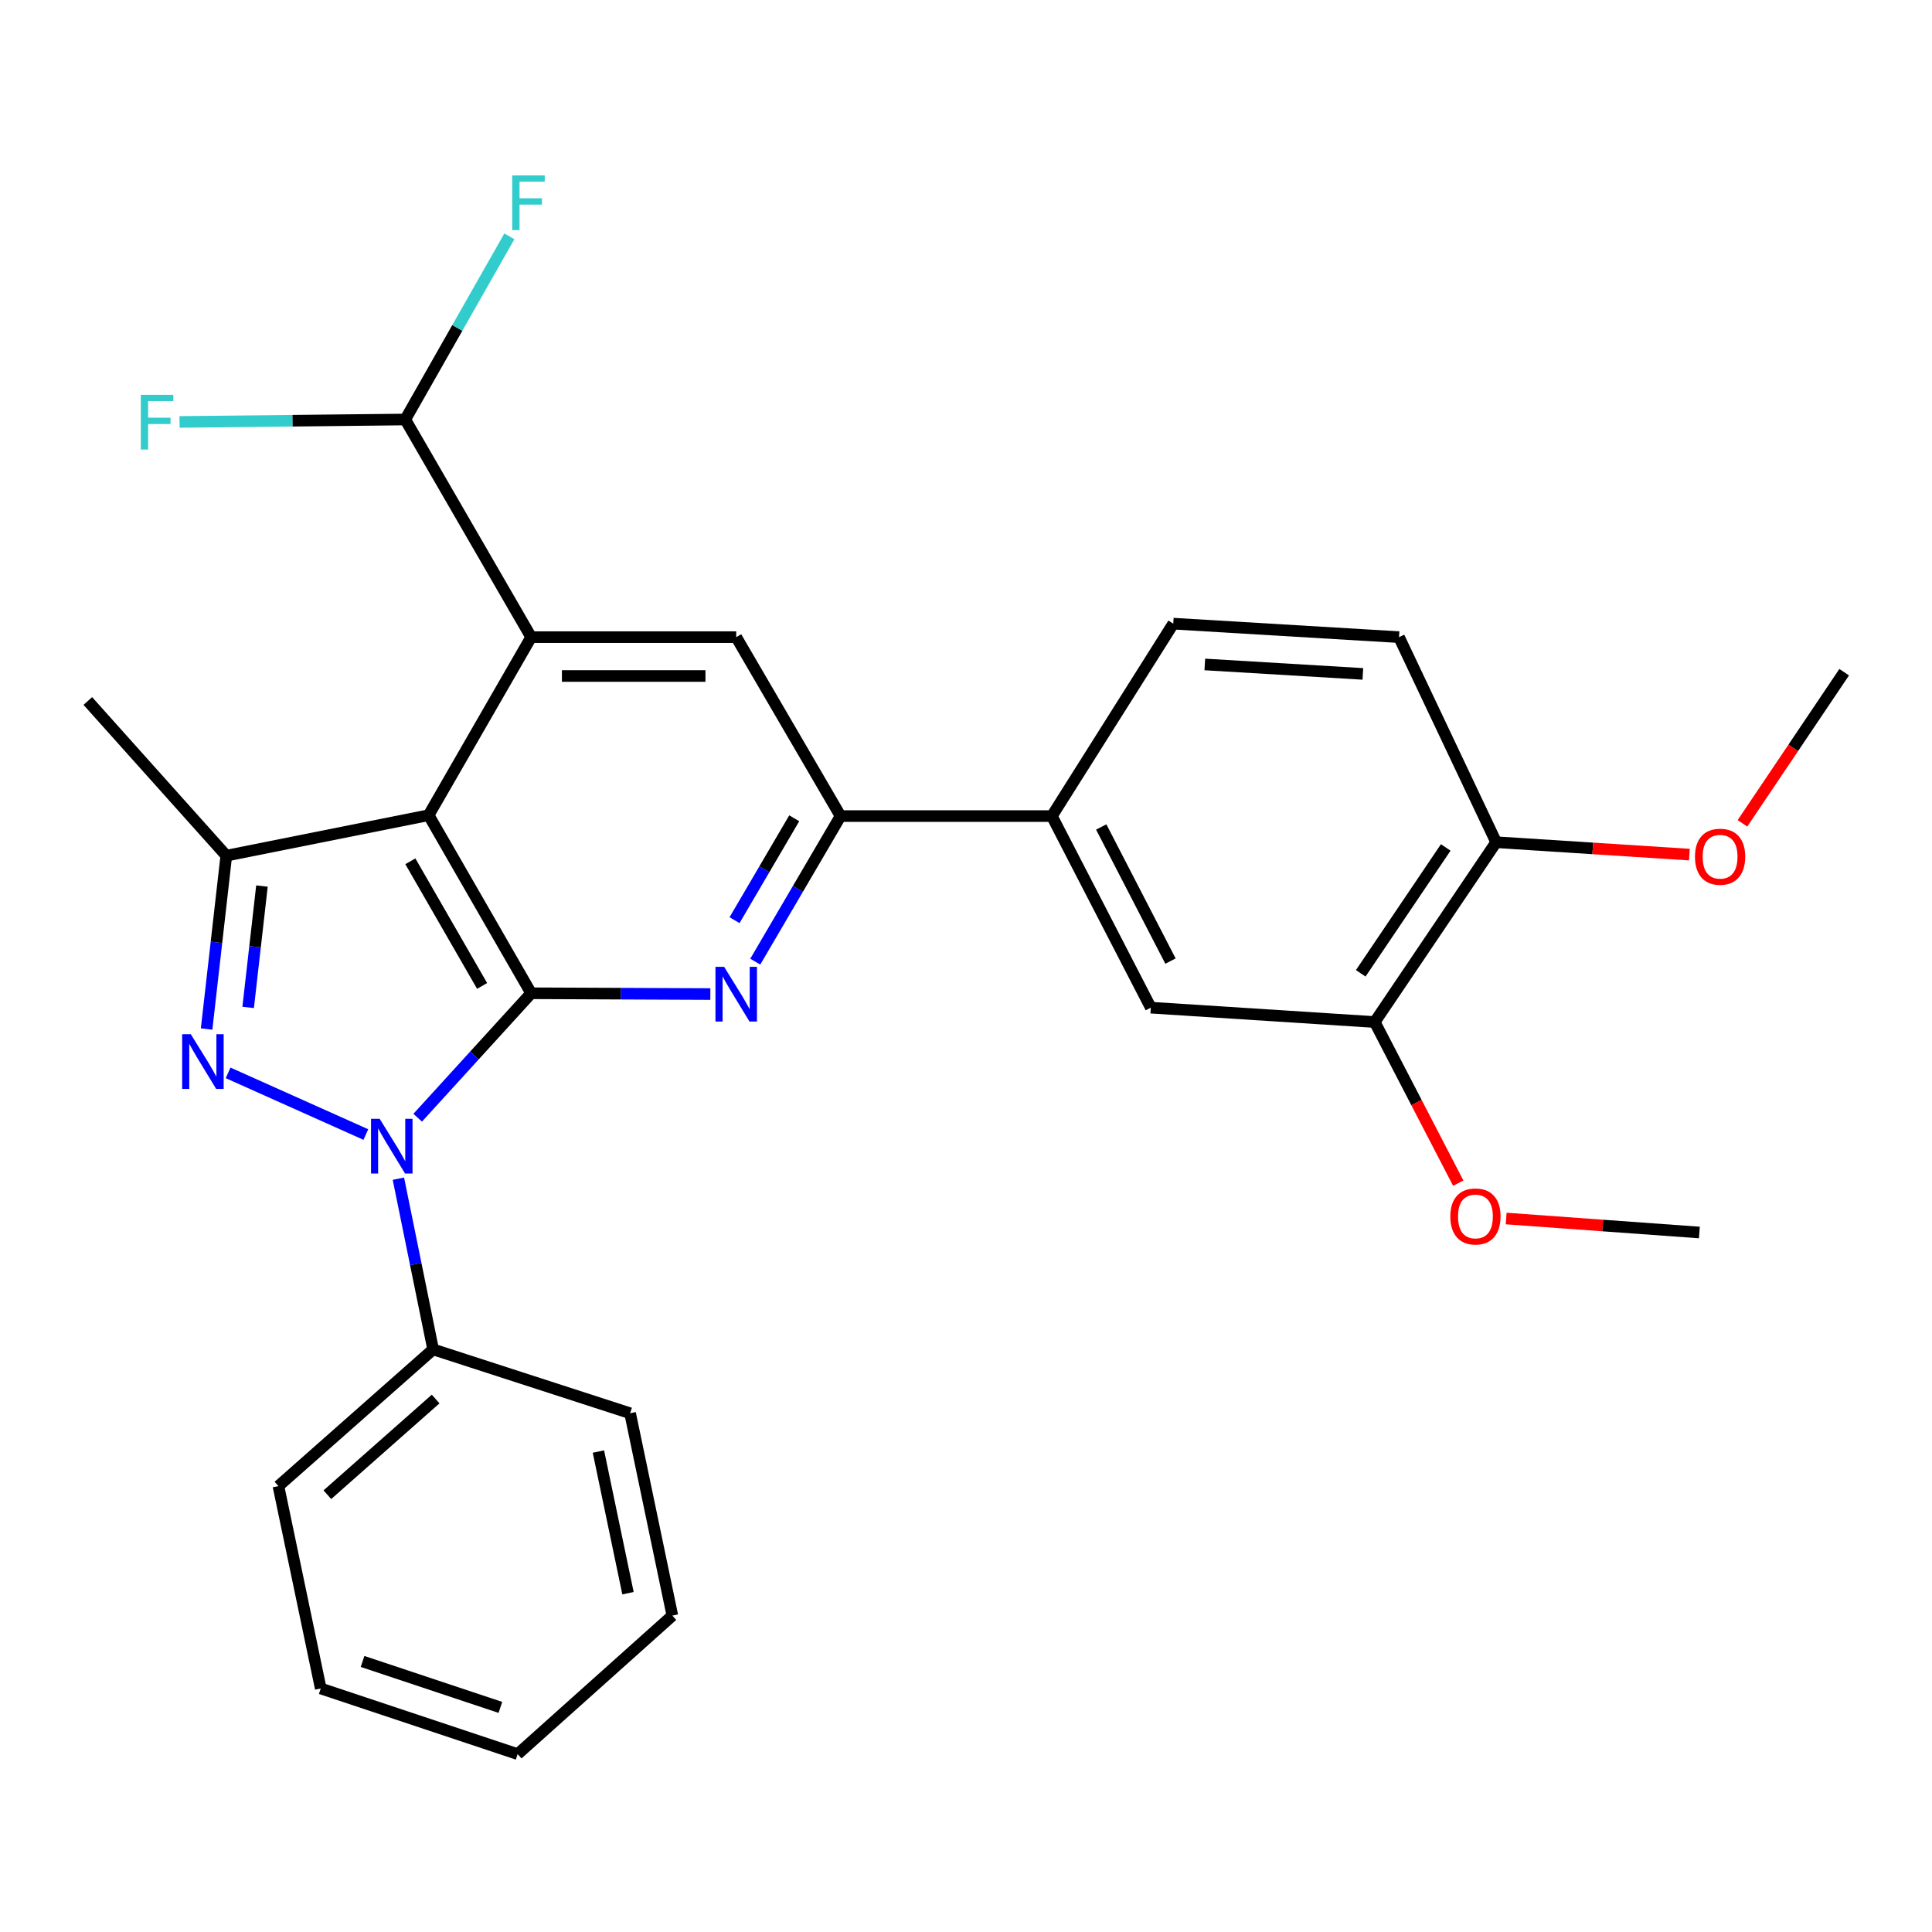 <?xml version='1.0' encoding='iso-8859-1'?>
<svg version='1.1' baseProfile='full'
              xmlns='http://www.w3.org/2000/svg'
                      xmlns:rdkit='http://www.rdkit.org/xml'
                      xmlns:xlink='http://www.w3.org/1999/xlink'
                  xml:space='preserve'
width='1000px' height='1000px' viewBox='0 0 1000 1000'>
<!-- END OF HEADER -->
<rect style='opacity:1.0;fill:#FFFFFF;stroke:none' width='1000' height='1000' x='0' y='0'> </rect>
<path class='bond-0' d='M 274.928,514.112 L 245.562,546.32' style='fill:none;fill-rule:evenodd;stroke:#000000;stroke-width:6px;stroke-linecap:butt;stroke-linejoin:miter;stroke-opacity:1' />
<path class='bond-0' d='M 245.562,546.32 L 216.196,578.527' style='fill:none;fill-rule:evenodd;stroke:#0000FF;stroke-width:6px;stroke-linecap:butt;stroke-linejoin:miter;stroke-opacity:1' />
<path class='bond-1' d='M 274.928,514.112 L 221.861,421.942' style='fill:none;fill-rule:evenodd;stroke:#000000;stroke-width:6px;stroke-linecap:butt;stroke-linejoin:miter;stroke-opacity:1' />
<path class='bond-1' d='M 249.541,510.32 L 212.394,445.802' style='fill:none;fill-rule:evenodd;stroke:#000000;stroke-width:6px;stroke-linecap:butt;stroke-linejoin:miter;stroke-opacity:1' />
<path class='bond-3' d='M 274.928,514.112 L 321.299,514.317' style='fill:none;fill-rule:evenodd;stroke:#000000;stroke-width:6px;stroke-linecap:butt;stroke-linejoin:miter;stroke-opacity:1' />
<path class='bond-3' d='M 321.299,514.317 L 367.669,514.522' style='fill:none;fill-rule:evenodd;stroke:#0000FF;stroke-width:6px;stroke-linecap:butt;stroke-linejoin:miter;stroke-opacity:1' />
<path class='bond-2' d='M 189.361,587.235 L 118.074,555.315' style='fill:none;fill-rule:evenodd;stroke:#0000FF;stroke-width:6px;stroke-linecap:butt;stroke-linejoin:miter;stroke-opacity:1' />
<path class='bond-12' d='M 206.206,610.087 L 215.196,654.269' style='fill:none;fill-rule:evenodd;stroke:#0000FF;stroke-width:6px;stroke-linecap:butt;stroke-linejoin:miter;stroke-opacity:1' />
<path class='bond-12' d='M 215.196,654.269 L 224.185,698.45' style='fill:none;fill-rule:evenodd;stroke:#000000;stroke-width:6px;stroke-linecap:butt;stroke-linejoin:miter;stroke-opacity:1' />
<path class='bond-4' d='M 221.861,421.942 L 117.134,442.89' style='fill:none;fill-rule:evenodd;stroke:#000000;stroke-width:6px;stroke-linecap:butt;stroke-linejoin:miter;stroke-opacity:1' />
<path class='bond-5' d='M 221.861,421.942 L 274.928,329.784' style='fill:none;fill-rule:evenodd;stroke:#000000;stroke-width:6px;stroke-linecap:butt;stroke-linejoin:miter;stroke-opacity:1' />
<path class='bond-28' d='M 106.938,532.629 L 112.036,487.76' style='fill:none;fill-rule:evenodd;stroke:#0000FF;stroke-width:6px;stroke-linecap:butt;stroke-linejoin:miter;stroke-opacity:1' />
<path class='bond-28' d='M 112.036,487.76 L 117.134,442.89' style='fill:none;fill-rule:evenodd;stroke:#000000;stroke-width:6px;stroke-linecap:butt;stroke-linejoin:miter;stroke-opacity:1' />
<path class='bond-28' d='M 128.448,521.439 L 132.017,490.03' style='fill:none;fill-rule:evenodd;stroke:#0000FF;stroke-width:6px;stroke-linecap:butt;stroke-linejoin:miter;stroke-opacity:1' />
<path class='bond-28' d='M 132.017,490.03 L 135.586,458.621' style='fill:none;fill-rule:evenodd;stroke:#000000;stroke-width:6px;stroke-linecap:butt;stroke-linejoin:miter;stroke-opacity:1' />
<path class='bond-6' d='M 390.923,497.75 L 412.996,460.075' style='fill:none;fill-rule:evenodd;stroke:#0000FF;stroke-width:6px;stroke-linecap:butt;stroke-linejoin:miter;stroke-opacity:1' />
<path class='bond-6' d='M 412.996,460.075 L 435.068,422.4' style='fill:none;fill-rule:evenodd;stroke:#000000;stroke-width:6px;stroke-linecap:butt;stroke-linejoin:miter;stroke-opacity:1' />
<path class='bond-6' d='M 380.194,476.282 L 395.645,449.91' style='fill:none;fill-rule:evenodd;stroke:#0000FF;stroke-width:6px;stroke-linecap:butt;stroke-linejoin:miter;stroke-opacity:1' />
<path class='bond-6' d='M 395.645,449.91 L 411.095,423.537' style='fill:none;fill-rule:evenodd;stroke:#000000;stroke-width:6px;stroke-linecap:butt;stroke-linejoin:miter;stroke-opacity:1' />
<path class='bond-18' d='M 117.134,442.89 L 45.455,362.831' style='fill:none;fill-rule:evenodd;stroke:#000000;stroke-width:6px;stroke-linecap:butt;stroke-linejoin:miter;stroke-opacity:1' />
<path class='bond-9' d='M 274.928,329.784 L 209.762,217.136' style='fill:none;fill-rule:evenodd;stroke:#000000;stroke-width:6px;stroke-linecap:butt;stroke-linejoin:miter;stroke-opacity:1' />
<path class='bond-29' d='M 274.928,329.784 L 381.063,329.784' style='fill:none;fill-rule:evenodd;stroke:#000000;stroke-width:6px;stroke-linecap:butt;stroke-linejoin:miter;stroke-opacity:1' />
<path class='bond-29' d='M 290.848,349.894 L 365.142,349.894' style='fill:none;fill-rule:evenodd;stroke:#000000;stroke-width:6px;stroke-linecap:butt;stroke-linejoin:miter;stroke-opacity:1' />
<path class='bond-7' d='M 435.068,422.4 L 381.063,329.784' style='fill:none;fill-rule:evenodd;stroke:#000000;stroke-width:6px;stroke-linecap:butt;stroke-linejoin:miter;stroke-opacity:1' />
<path class='bond-8' d='M 435.068,422.4 L 544.442,422.4' style='fill:none;fill-rule:evenodd;stroke:#000000;stroke-width:6px;stroke-linecap:butt;stroke-linejoin:miter;stroke-opacity:1' />
<path class='bond-10' d='M 544.442,422.4 L 595.655,521.563' style='fill:none;fill-rule:evenodd;stroke:#000000;stroke-width:6px;stroke-linecap:butt;stroke-linejoin:miter;stroke-opacity:1' />
<path class='bond-10' d='M 569.992,428.047 L 605.841,497.461' style='fill:none;fill-rule:evenodd;stroke:#000000;stroke-width:6px;stroke-linecap:butt;stroke-linejoin:miter;stroke-opacity:1' />
<path class='bond-14' d='M 544.442,422.4 L 607.285,322.802' style='fill:none;fill-rule:evenodd;stroke:#000000;stroke-width:6px;stroke-linecap:butt;stroke-linejoin:miter;stroke-opacity:1' />
<path class='bond-16' d='M 209.762,217.136 L 236.705,169.735' style='fill:none;fill-rule:evenodd;stroke:#000000;stroke-width:6px;stroke-linecap:butt;stroke-linejoin:miter;stroke-opacity:1' />
<path class='bond-16' d='M 236.705,169.735 L 263.649,122.333' style='fill:none;fill-rule:evenodd;stroke:#33CCCC;stroke-width:6px;stroke-linecap:butt;stroke-linejoin:miter;stroke-opacity:1' />
<path class='bond-17' d='M 209.762,217.136 L 151.344,217.766' style='fill:none;fill-rule:evenodd;stroke:#000000;stroke-width:6px;stroke-linecap:butt;stroke-linejoin:miter;stroke-opacity:1' />
<path class='bond-17' d='M 151.344,217.766 L 92.926,218.396' style='fill:none;fill-rule:evenodd;stroke:#33CCCC;stroke-width:6px;stroke-linecap:butt;stroke-linejoin:miter;stroke-opacity:1' />
<path class='bond-11' d='M 595.655,521.563 L 711.554,529.004' style='fill:none;fill-rule:evenodd;stroke:#000000;stroke-width:6px;stroke-linecap:butt;stroke-linejoin:miter;stroke-opacity:1' />
<path class='bond-19' d='M 711.554,529.004 L 733.172,570.702' style='fill:none;fill-rule:evenodd;stroke:#000000;stroke-width:6px;stroke-linecap:butt;stroke-linejoin:miter;stroke-opacity:1' />
<path class='bond-19' d='M 733.172,570.702 L 754.79,612.401' style='fill:none;fill-rule:evenodd;stroke:#FF0000;stroke-width:6px;stroke-linecap:butt;stroke-linejoin:miter;stroke-opacity:1' />
<path class='bond-31' d='M 711.554,529.004 L 774.408,435.93' style='fill:none;fill-rule:evenodd;stroke:#000000;stroke-width:6px;stroke-linecap:butt;stroke-linejoin:miter;stroke-opacity:1' />
<path class='bond-31' d='M 704.316,503.788 L 748.314,438.636' style='fill:none;fill-rule:evenodd;stroke:#000000;stroke-width:6px;stroke-linecap:butt;stroke-linejoin:miter;stroke-opacity:1' />
<path class='bond-21' d='M 224.185,698.45 L 144.115,769.203' style='fill:none;fill-rule:evenodd;stroke:#000000;stroke-width:6px;stroke-linecap:butt;stroke-linejoin:miter;stroke-opacity:1' />
<path class='bond-21' d='M 225.49,724.132 L 169.441,773.659' style='fill:none;fill-rule:evenodd;stroke:#000000;stroke-width:6px;stroke-linecap:butt;stroke-linejoin:miter;stroke-opacity:1' />
<path class='bond-22' d='M 224.185,698.45 L 326.141,731.497' style='fill:none;fill-rule:evenodd;stroke:#000000;stroke-width:6px;stroke-linecap:butt;stroke-linejoin:miter;stroke-opacity:1' />
<path class='bond-13' d='M 774.408,435.93 L 724.133,329.784' style='fill:none;fill-rule:evenodd;stroke:#000000;stroke-width:6px;stroke-linecap:butt;stroke-linejoin:miter;stroke-opacity:1' />
<path class='bond-20' d='M 774.408,435.93 L 824.411,439.135' style='fill:none;fill-rule:evenodd;stroke:#000000;stroke-width:6px;stroke-linecap:butt;stroke-linejoin:miter;stroke-opacity:1' />
<path class='bond-20' d='M 824.411,439.135 L 874.414,442.34' style='fill:none;fill-rule:evenodd;stroke:#FF0000;stroke-width:6px;stroke-linecap:butt;stroke-linejoin:miter;stroke-opacity:1' />
<path class='bond-15' d='M 607.285,322.802 L 724.133,329.784' style='fill:none;fill-rule:evenodd;stroke:#000000;stroke-width:6px;stroke-linecap:butt;stroke-linejoin:miter;stroke-opacity:1' />
<path class='bond-15' d='M 623.613,343.923 L 705.407,348.811' style='fill:none;fill-rule:evenodd;stroke:#000000;stroke-width:6px;stroke-linecap:butt;stroke-linejoin:miter;stroke-opacity:1' />
<path class='bond-23' d='M 779.588,630.704 L 829.59,634.323' style='fill:none;fill-rule:evenodd;stroke:#FF0000;stroke-width:6px;stroke-linecap:butt;stroke-linejoin:miter;stroke-opacity:1' />
<path class='bond-23' d='M 829.59,634.323 L 879.592,637.942' style='fill:none;fill-rule:evenodd;stroke:#000000;stroke-width:6px;stroke-linecap:butt;stroke-linejoin:miter;stroke-opacity:1' />
<path class='bond-24' d='M 901.891,426.163 L 928.218,387.045' style='fill:none;fill-rule:evenodd;stroke:#FF0000;stroke-width:6px;stroke-linecap:butt;stroke-linejoin:miter;stroke-opacity:1' />
<path class='bond-24' d='M 928.218,387.045 L 954.545,347.928' style='fill:none;fill-rule:evenodd;stroke:#000000;stroke-width:6px;stroke-linecap:butt;stroke-linejoin:miter;stroke-opacity:1' />
<path class='bond-25' d='M 144.115,769.203 L 166.012,873.94' style='fill:none;fill-rule:evenodd;stroke:#000000;stroke-width:6px;stroke-linecap:butt;stroke-linejoin:miter;stroke-opacity:1' />
<path class='bond-26' d='M 326.141,731.497 L 348.016,836.235' style='fill:none;fill-rule:evenodd;stroke:#000000;stroke-width:6px;stroke-linecap:butt;stroke-linejoin:miter;stroke-opacity:1' />
<path class='bond-26' d='M 309.737,751.319 L 325.049,824.635' style='fill:none;fill-rule:evenodd;stroke:#000000;stroke-width:6px;stroke-linecap:butt;stroke-linejoin:miter;stroke-opacity:1' />
<path class='bond-30' d='M 166.012,873.94 L 267.934,907.926' style='fill:none;fill-rule:evenodd;stroke:#000000;stroke-width:6px;stroke-linecap:butt;stroke-linejoin:miter;stroke-opacity:1' />
<path class='bond-30' d='M 187.661,859.961 L 259.007,883.751' style='fill:none;fill-rule:evenodd;stroke:#000000;stroke-width:6px;stroke-linecap:butt;stroke-linejoin:miter;stroke-opacity:1' />
<path class='bond-27' d='M 348.016,836.235 L 267.934,907.926' style='fill:none;fill-rule:evenodd;stroke:#000000;stroke-width:6px;stroke-linecap:butt;stroke-linejoin:miter;stroke-opacity:1' />
<path  class='atom-1' d='M 196.519 579.083
L 205.799 594.083
Q 206.719 595.563, 208.199 598.243
Q 209.679 600.923, 209.759 601.083
L 209.759 579.083
L 213.519 579.083
L 213.519 607.403
L 209.639 607.403
L 199.679 591.003
Q 198.519 589.083, 197.279 586.883
Q 196.079 584.683, 195.719 584.003
L 195.719 607.403
L 192.039 607.403
L 192.039 579.083
L 196.519 579.083
' fill='#0000FF'/>
<path  class='atom-3' d='M 98.764 535.311
L 108.044 550.311
Q 108.964 551.791, 110.444 554.471
Q 111.924 557.151, 112.004 557.311
L 112.004 535.311
L 115.764 535.311
L 115.764 563.631
L 111.884 563.631
L 101.924 547.231
Q 100.764 545.311, 99.524 543.111
Q 98.324 540.911, 97.964 540.231
L 97.964 563.631
L 94.284 563.631
L 94.284 535.311
L 98.764 535.311
' fill='#0000FF'/>
<path  class='atom-4' d='M 374.803 500.421
L 384.083 515.421
Q 385.003 516.901, 386.483 519.581
Q 387.963 522.261, 388.043 522.421
L 388.043 500.421
L 391.803 500.421
L 391.803 528.741
L 387.923 528.741
L 377.963 512.341
Q 376.803 510.421, 375.563 508.221
Q 374.363 506.021, 374.003 505.341
L 374.003 528.741
L 370.323 528.741
L 370.323 500.421
L 374.803 500.421
' fill='#0000FF'/>
<path  class='atom-17' d='M 265.112 90.787
L 281.952 90.787
L 281.952 94.027
L 268.912 94.027
L 268.912 102.627
L 280.512 102.627
L 280.512 105.907
L 268.912 105.907
L 268.912 119.107
L 265.112 119.107
L 265.112 90.787
' fill='#33CCCC'/>
<path  class='atom-18' d='M 72.874 204.362
L 89.714 204.362
L 89.714 207.602
L 76.674 207.602
L 76.674 216.202
L 88.274 216.202
L 88.274 219.482
L 76.674 219.482
L 76.674 232.682
L 72.874 232.682
L 72.874 204.362
' fill='#33CCCC'/>
<path  class='atom-20' d='M 750.682 629.632
Q 750.682 622.832, 754.042 619.032
Q 757.402 615.232, 763.682 615.232
Q 769.962 615.232, 773.322 619.032
Q 776.682 622.832, 776.682 629.632
Q 776.682 636.512, 773.282 640.432
Q 769.882 644.312, 763.682 644.312
Q 757.442 644.312, 754.042 640.432
Q 750.682 636.552, 750.682 629.632
M 763.682 641.112
Q 768.002 641.112, 770.322 638.232
Q 772.682 635.312, 772.682 629.632
Q 772.682 624.072, 770.322 621.272
Q 768.002 618.432, 763.682 618.432
Q 759.362 618.432, 757.002 621.232
Q 754.682 624.032, 754.682 629.632
Q 754.682 635.352, 757.002 638.232
Q 759.362 641.112, 763.682 641.112
' fill='#FF0000'/>
<path  class='atom-21' d='M 877.317 443.439
Q 877.317 436.639, 880.677 432.839
Q 884.037 429.039, 890.317 429.039
Q 896.597 429.039, 899.957 432.839
Q 903.317 436.639, 903.317 443.439
Q 903.317 450.319, 899.917 454.239
Q 896.517 458.119, 890.317 458.119
Q 884.077 458.119, 880.677 454.239
Q 877.317 450.359, 877.317 443.439
M 890.317 454.919
Q 894.637 454.919, 896.957 452.039
Q 899.317 449.119, 899.317 443.439
Q 899.317 437.879, 896.957 435.079
Q 894.637 432.239, 890.317 432.239
Q 885.997 432.239, 883.637 435.039
Q 881.317 437.839, 881.317 443.439
Q 881.317 449.159, 883.637 452.039
Q 885.997 454.919, 890.317 454.919
' fill='#FF0000'/>
</svg>
